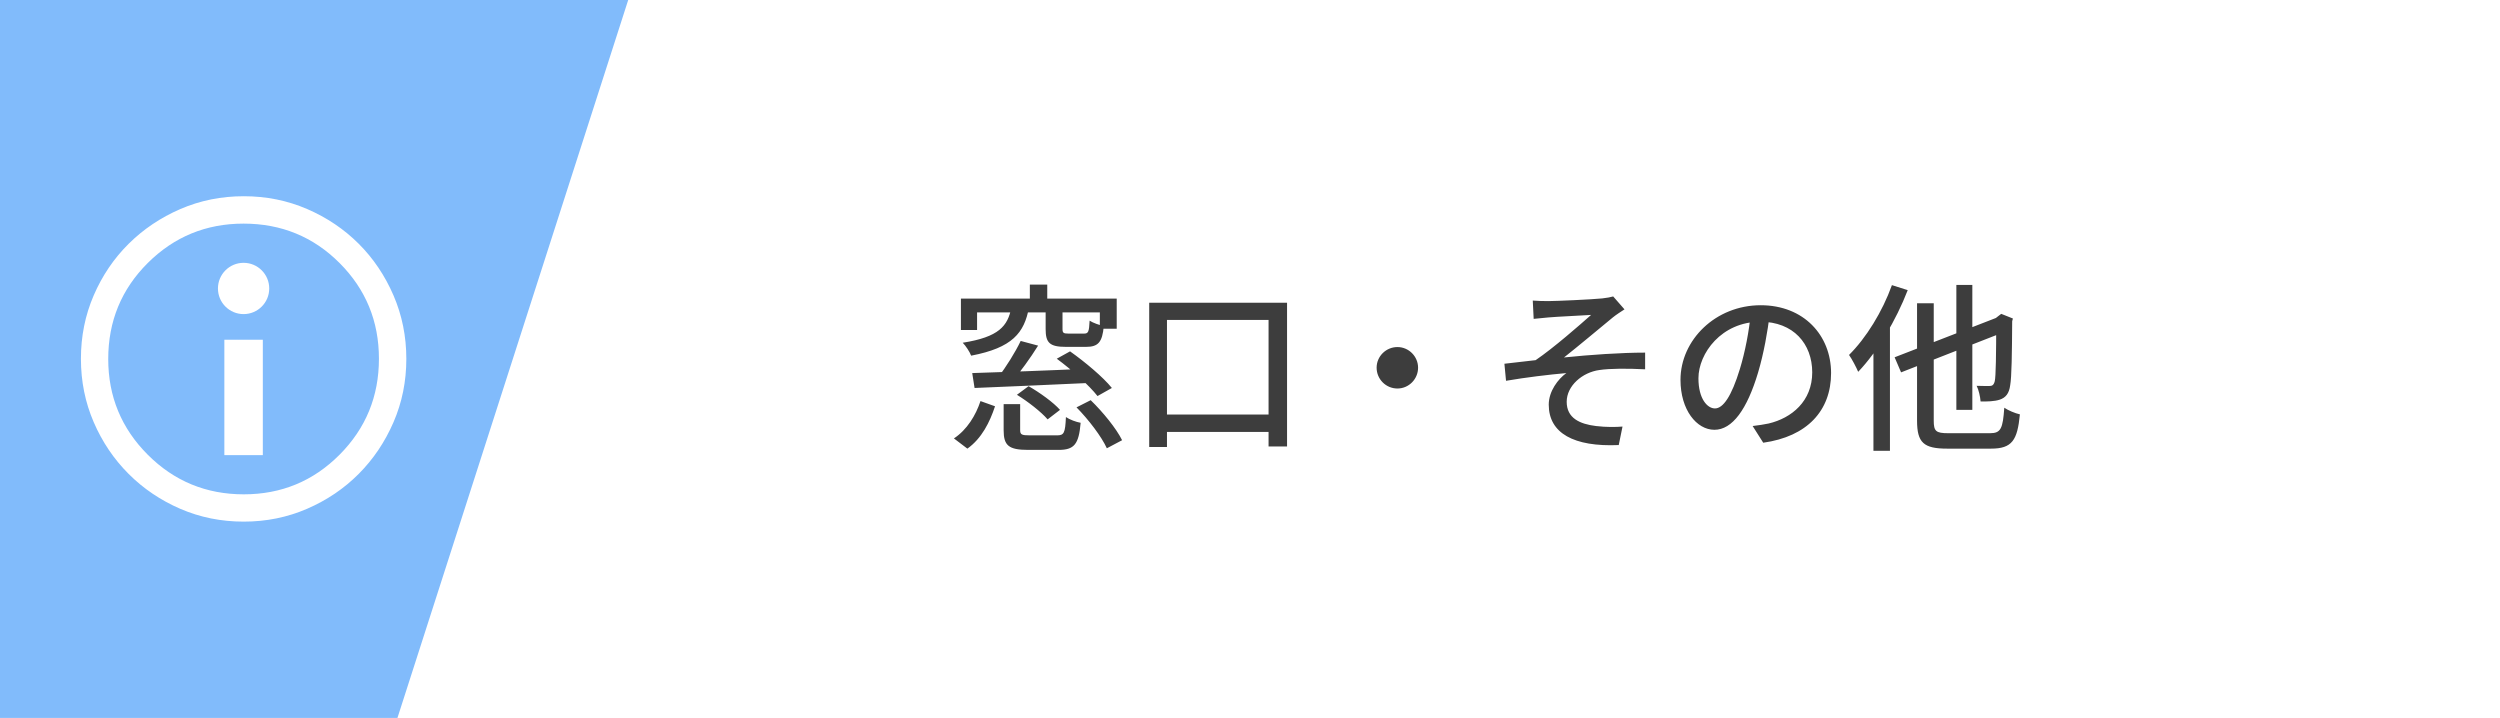<svg width="195" height="56" viewBox="0 0 195 56" fill="none" xmlns="http://www.w3.org/2000/svg">
<rect width="195" height="56" fill="white"/>
<path d="M0 56V0H49L31 56H0Z" fill="#81BBFB"/>
<mask id="mask0_118_304" style="mask-type:alpha" maskUnits="userSpaceOnUse" x="4" y="13" width="30" height="30">
<rect x="4" y="13" width="30" height="30" fill="#D9D9D9"/>
</mask>
<g mask="url(#mask0_118_304)">
<path d="M18.073 34.332H20.113V26.75H18.073V34.332ZM18.999 24.55C19.323 24.55 19.595 24.443 19.814 24.23C20.033 24.017 20.143 23.753 20.143 23.438C20.143 23.099 20.033 22.819 19.814 22.596C19.595 22.374 19.324 22.263 19 22.263C18.671 22.263 18.398 22.374 18.181 22.596C17.964 22.819 17.856 23.098 17.856 23.434C17.856 23.752 17.966 24.017 18.185 24.23C18.404 24.443 18.675 24.55 18.999 24.55ZM19.009 40.687C17.254 40.687 15.608 40.355 14.07 39.691C12.532 39.026 11.186 38.118 10.034 36.966C8.881 35.813 7.973 34.467 7.309 32.928C6.645 31.389 6.312 29.741 6.312 27.985C6.312 26.229 6.645 24.581 7.309 23.042C7.973 21.502 8.881 20.161 10.033 19.018C11.184 17.876 12.53 16.972 14.069 16.305C15.609 15.639 17.257 15.306 19.013 15.306C20.77 15.306 22.418 15.639 23.959 16.305C25.499 16.971 26.84 17.875 27.982 19.016C29.124 20.158 30.028 21.5 30.694 23.044C31.36 24.587 31.694 26.236 31.694 27.992C31.694 29.747 31.36 31.393 30.694 32.931C30.028 34.47 29.123 35.813 27.981 36.961C26.839 38.109 25.496 39.017 23.954 39.685C22.411 40.353 20.763 40.687 19.009 40.687ZM19.015 38.558C21.943 38.558 24.432 37.529 26.482 35.472C28.532 33.414 29.557 30.919 29.557 27.984C29.557 25.056 28.534 22.567 26.488 20.517C24.442 18.467 21.944 17.442 18.996 17.442C16.076 17.442 13.586 18.465 11.528 20.511C9.471 22.558 8.442 25.055 8.442 28.004C8.442 30.924 9.47 33.413 11.528 35.471C13.585 37.529 16.081 38.558 19.015 38.558Z" fill="white"/>
<circle cx="19" cy="22.5" r="3" fill="white" stroke="#81BBFB" stroke-width="2"/>
<rect x="17.5" y="26.5" width="3" height="9" fill="white"/>
</g>
<path d="M75.834 29.1C78.102 29.03 81.686 28.904 85.018 28.75L84.976 29.87C81.77 30.024 78.312 30.164 76.016 30.262L75.834 29.1ZM78.284 31.522H79.572V33.538C79.572 33.902 79.684 33.958 80.342 33.958C80.636 33.958 82.05 33.958 82.442 33.958C82.988 33.958 83.086 33.79 83.142 32.53C83.422 32.726 83.954 32.922 84.29 32.978C84.15 34.672 83.772 35.092 82.568 35.092C82.246 35.092 80.51 35.092 80.202 35.092C78.662 35.092 78.284 34.742 78.284 33.552V31.522ZM79.614 26.594L80.972 26.958C80.356 27.952 79.572 29.016 78.956 29.744L77.878 29.394C78.466 28.638 79.208 27.448 79.614 26.594ZM83.968 31.774L85.074 31.214C86.026 32.138 87.076 33.426 87.524 34.336L86.334 34.966C85.928 34.07 84.92 32.74 83.968 31.774ZM76.478 31.284L77.612 31.69C77.206 32.922 76.576 34.196 75.456 34.994L74.406 34.196C75.428 33.524 76.114 32.39 76.478 31.284ZM79.32 30.794L80.23 30.122C81.112 30.626 82.176 31.396 82.68 31.97L81.714 32.712C81.224 32.138 80.188 31.326 79.32 30.794ZM82.428 27.98L83.464 27.406C84.612 28.218 86.04 29.408 86.726 30.262L85.606 30.892C84.962 30.066 83.59 28.834 82.428 27.98ZM80.328 22.198H81.686V23.836H80.328V22.198ZM78.886 23.99H80.258C79.894 25.964 78.97 27.126 75.75 27.742C75.638 27.448 75.33 26.972 75.092 26.734C77.92 26.286 78.606 25.432 78.886 23.99ZM81.56 23.99H82.876V25.656C82.876 25.964 82.946 26.02 83.338 26.02C83.506 26.02 84.332 26.02 84.556 26.02C84.892 26.02 84.948 25.88 84.99 25.012C85.242 25.18 85.76 25.362 86.096 25.432C85.984 26.706 85.648 27.056 84.71 27.056C84.444 27.056 83.394 27.056 83.142 27.056C81.868 27.056 81.56 26.734 81.56 25.67V23.99ZM74.952 23.29H87.104V25.642H85.788V24.368H76.212V25.74H74.952V23.29ZM89.638 23.612H100.39V34.826H98.948V24.956H91.024V34.868H89.638V23.612ZM90.282 32.334H99.886V33.692H90.282V32.334ZM109 27.07C109.882 27.07 110.61 27.798 110.61 28.68C110.61 29.576 109.882 30.304 109 30.304C108.104 30.304 107.376 29.576 107.376 28.68C107.376 27.798 108.104 27.07 109 27.07ZM119.556 23.444C119.948 23.472 120.312 23.486 120.76 23.486C121.376 23.486 124.148 23.36 124.974 23.276C125.352 23.234 125.646 23.178 125.828 23.122L126.71 24.13C126.472 24.284 126.038 24.564 125.8 24.76C124.778 25.6 123.042 27.056 121.992 27.882C124.008 27.672 126.444 27.504 128.32 27.504V28.806C126.962 28.736 125.59 28.736 124.75 28.862C123.42 29.044 122.202 30.094 122.202 31.34C122.202 32.614 123.224 33.076 124.484 33.23C125.296 33.328 126.038 33.314 126.556 33.272L126.262 34.714C122.762 34.868 120.802 33.79 120.802 31.564C120.802 30.514 121.53 29.562 122.174 29.1C120.76 29.226 119.024 29.436 117.47 29.702L117.344 28.372C118.086 28.288 119.052 28.176 119.78 28.092C121.18 27.14 123.224 25.348 124.106 24.564C123.504 24.606 121.362 24.704 120.774 24.76C120.424 24.788 119.99 24.83 119.626 24.872L119.556 23.444ZM138.05 24.438C137.868 25.88 137.588 27.518 137.126 29.072C136.272 31.928 135.124 33.524 133.724 33.524C132.338 33.524 131.078 31.97 131.078 29.632C131.078 26.51 133.822 23.808 137.336 23.808C140.696 23.808 142.824 26.16 142.824 29.1C142.824 32.04 140.948 34.056 137.532 34.532L136.706 33.23C137.196 33.174 137.602 33.104 137.952 33.034C139.744 32.614 141.354 31.298 141.354 29.044C141.354 26.818 139.884 25.096 137.308 25.096C134.27 25.096 132.478 27.574 132.478 29.506C132.478 31.116 133.178 31.858 133.766 31.858C134.396 31.858 135.054 30.934 135.712 28.778C136.118 27.448 136.426 25.852 136.566 24.396L138.05 24.438ZM152.596 22.226H153.842V31.97H152.596V22.226ZM147.78 27.868L156.152 24.62L156.656 25.768L148.284 29.044L147.78 27.868ZM149.53 23.654H150.832V32.81C150.832 33.636 151 33.79 151.966 33.79C152.414 33.79 154.668 33.79 155.228 33.79C156.068 33.79 156.222 33.426 156.334 31.802C156.642 32.012 157.174 32.236 157.552 32.32C157.356 34.336 156.95 34.994 155.298 34.994C154.864 34.994 152.288 34.994 151.882 34.994C150.048 34.994 149.53 34.532 149.53 32.81V23.654ZM155.704 24.872H155.592L155.858 24.662L156.096 24.48L157.006 24.844L156.95 25.054C156.936 27.56 156.908 29.436 156.796 30.038C156.712 30.71 156.432 31.018 155.984 31.172C155.578 31.312 154.948 31.326 154.486 31.312C154.458 30.934 154.332 30.388 154.178 30.094C154.528 30.108 154.99 30.108 155.158 30.108C155.382 30.108 155.508 30.052 155.592 29.73C155.676 29.352 155.704 27.7 155.704 24.872ZM147.57 22.24L148.802 22.632C147.892 24.984 146.45 27.42 144.938 29.002C144.812 28.694 144.448 27.994 144.224 27.686C145.554 26.37 146.828 24.312 147.57 22.24ZM146.128 25.964L147.402 24.676L147.416 24.69V35.162H146.128V25.964Z" fill="#3D3D3D"/>
</svg>
